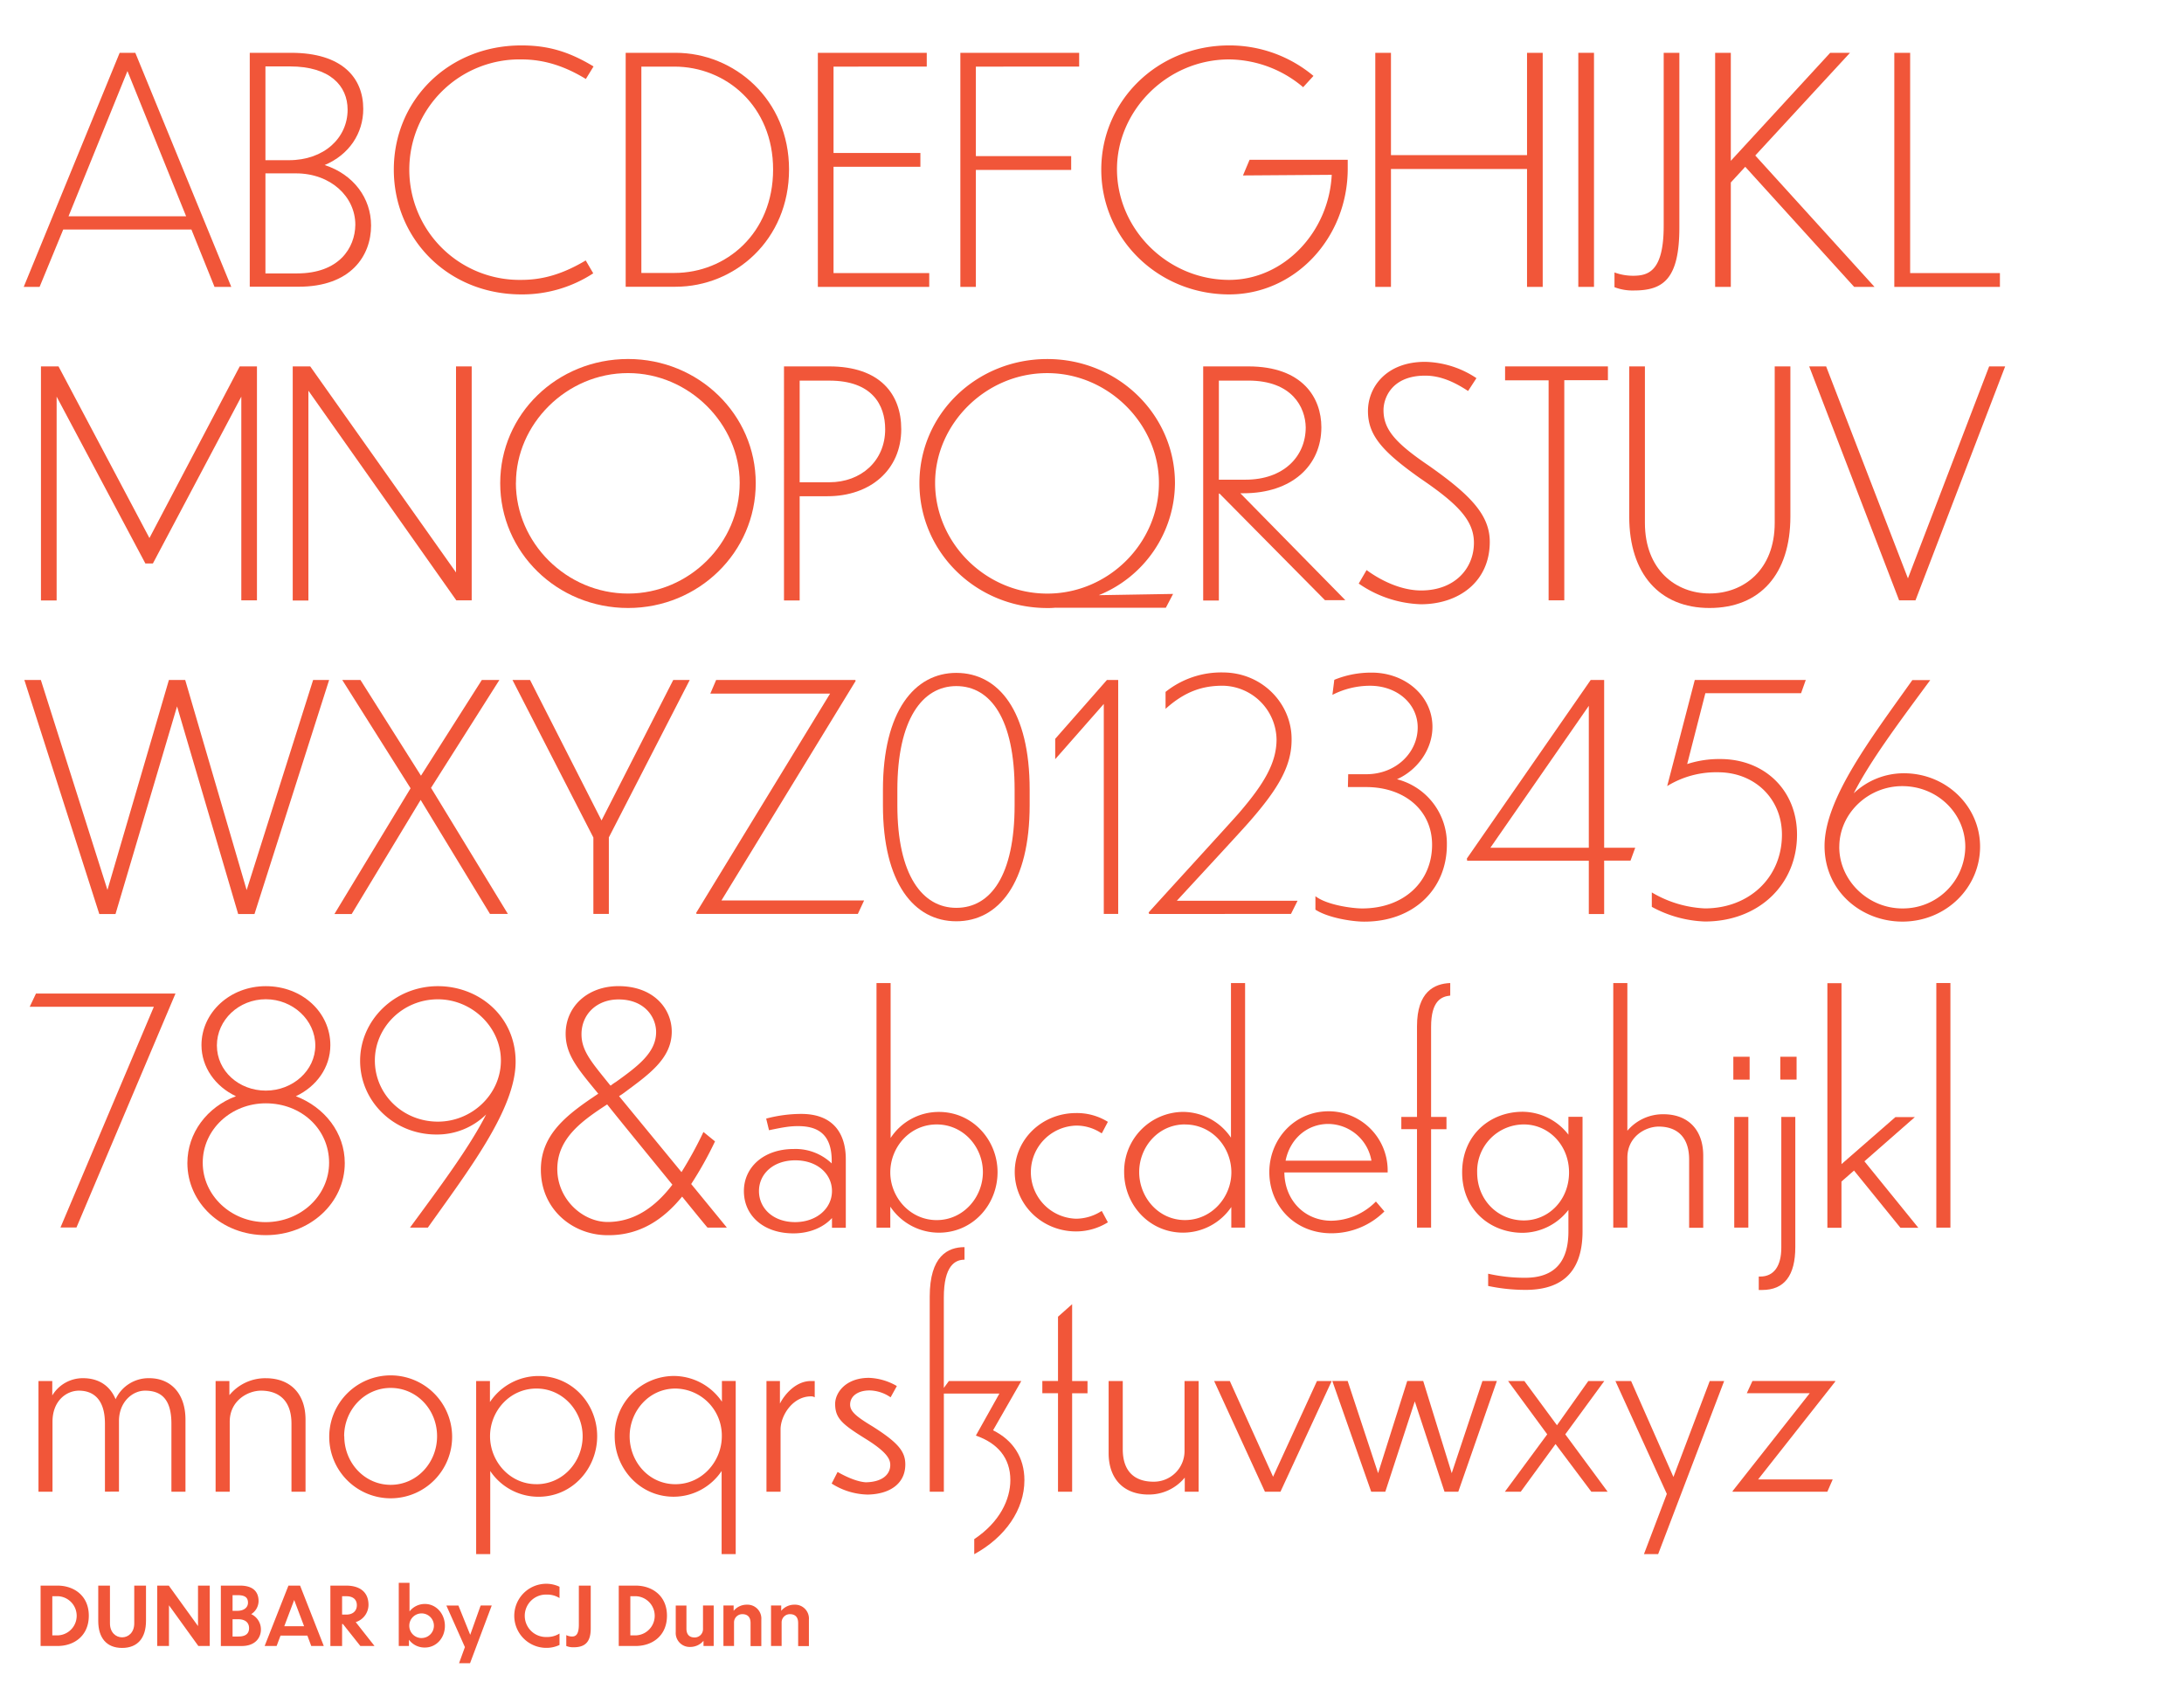 <svg id="Layer_1" data-name="Layer 1" xmlns="http://www.w3.org/2000/svg" viewBox="0 0 661.78 515.86"><defs><style>.cls-1{fill:#f15639;}</style></defs><title>alphabet_overview-03</title><path class="cls-1" d="M58,69.53H19.16L12,86.91H7.19L36.26,16H41L70.08,86.91H65Zm-19.38-48-17.86,44H56.4Z"/><path class="cls-1" d="M75.68,86.91V16H88.22c15.39,0,21.85,7.51,21.85,17,0,7.41-4.28,13.87-11.69,17,8.74,2.85,14.06,10,14.06,18.33,0,9.12-6.08,18.53-21.95,18.53H75.68Zm4.75-66.79V48.53h7.13c10.64,0,17.77-6.75,17.77-15.3,0-7.22-5.32-13.11-17.48-13.11H80.43Zm0,32.4V82.83H90c12.73,0,17.58-7.7,17.67-14.73,0-8.55-7.5-15.58-18-15.58H80.43Z"/><path class="cls-1" d="M177.52,23.93C171.44,20.22,165.17,18,158,18a33.4,33.4,0,1,0,0,66.79c6.55,0,12.63-1.81,19.48-5.89l2.28,3.9A39.3,39.3,0,0,1,158,89.19c-22.33,0-38.67-16.91-38.67-37.81S135.72,13.76,158,13.76c7.79,0,14.16,1.71,21.85,6.37Z"/><path class="cls-1" d="M189.59,16h15.11c17.86,0,34.39,14.16,34.39,35.34,0,21.38-16.44,35.53-34.39,35.53H189.59V16Zm4.75,66.69h10c15.67,0,29.92-12,29.92-31.35,0-19.19-14.25-31.16-29.92-31.16h-10V82.73Z"/><path class="cls-1" d="M247.82,16h33v4.18H252.57V46.35h26.32v4.18H252.57V82.73h29v4.18H247.82V16Z"/><path class="cls-1" d="M291,16h36v4.18H295.7V47.3h28.88v4.18H295.7V86.91H291V16Z"/><path class="cls-1" d="M372.46,89.19c-21.57,0-38.76-16.91-38.76-37.81s17.1-37.62,38.76-37.62A39.65,39.65,0,0,1,398,23l-3.13,3.42A35.17,35.17,0,0,0,372.46,18c-18.81,0-34,15.49-34,33.25,0,18.15,15.29,33.54,34,33.54,16.53,0,30.21-14.44,31.07-31.83l-26.89.19,2-4.75h29.74V51.1C408.37,72.19,392.32,89.19,372.46,89.19Z"/><path class="cls-1" d="M416.73,16h4.75V47h41.23V16h4.75V86.91h-4.75V51.19H421.48V86.91h-4.75V16Z"/><path class="cls-1" d="M478.29,16H483V86.91h-4.75V16Z"/><path class="cls-1" d="M489.21,82.54a16.36,16.36,0,0,0,5.6,1c4.56,0,9.31-1.23,9.31-15.1V16h4.75V68.86C508.88,84.54,504,88,495.1,88a15.2,15.2,0,0,1-5.89-1V82.54Z"/><path class="cls-1" d="M528.83,50.53l-4.37,4.75V86.91h-4.75V16h4.75V48.72L554.57,16h6L531.87,47.11,568,86.91h-6.17Z"/><path class="cls-1" d="M578.8,16V82.73H606v4.18H574V16h4.75Z"/><path class="cls-1" d="M17.16,120.16v61.75H12.41V111h5.32l27.55,52,27.36-52h5.22v70.87H73.12V120.16L46.33,170.7H44.05Z"/><path class="cls-1" d="M93.45,118.36v63.56H88.7V111H94l44.18,62.42V111h4.75v70.87h-4.66Z"/><path class="cls-1" d="M229,146.38c0,20.9-17.29,37.81-38.67,37.81-21.57,0-38.76-16.91-38.76-37.81s17.2-37.62,38.76-37.62C211.72,108.76,229,125.58,229,146.38Zm-72.68-.1c0,18.15,15.3,33.54,34,33.54,18.53,0,33.82-15.3,33.82-33.54,0-17.77-15.29-33.25-33.82-33.25C171.63,113,156.34,128.52,156.34,146.29Z"/><path class="cls-1" d="M242.31,150.37v31.54h-4.75V111h13.68c15.49,0,21.85,8.46,21.85,19,0,12.45-9.5,20.33-22.33,20.33h-8.46Zm0-35.06V146.1h9c9.59,0,16.91-6.46,16.91-16.06,0-7.41-4-14.73-16.91-14.73h-9Z"/><path class="cls-1" d="M319.83,184.1a21.41,21.41,0,0,1-2.47.1c-21.57,0-38.76-16.91-38.76-37.81s17.2-37.62,38.76-37.62c21.38,0,38.67,16.81,38.67,37.62a36.9,36.9,0,0,1-23.09,33.92l22.52-.38-2.19,4.18H319.83Zm-36.48-37.81c0,18.15,15.3,33.54,34,33.54,18.53,0,33.82-15.3,33.82-33.54,0-17.77-15.29-33.25-33.82-33.25C298.65,113,283.35,128.52,283.35,146.29Z"/><path class="cls-1" d="M369.52,149.52h-0.19v32.4h-4.75V111h13.68c16.53,0,22.13,9.6,22.13,18.43,0,11.69-9,20-23.56,20h-1l31.83,32.4h-6.17Zm-0.19-34.2v30h8.08c11.5,0,18.24-7,18.24-15.86-0.09-6-4.08-14.16-17.38-14.16h-8.93Z"/><path class="cls-1" d="M444.85,118.45c-3.9-2.56-8.17-4.65-13-4.65-10.17,0-12.63,6.84-12.63,10.45,0,5.79,3.51,9.88,13.58,16.72,12.73,8.93,18.62,15,18.62,23.18,0,12.16-9.5,18.91-20.9,18.91a35,35,0,0,1-18.81-6.27l2.38-4.09c4.66,3.42,10.73,6.18,16.53,6.18,10.17,0,16-6.65,16-14.44,0-6.84-5-11.87-16.34-19.57-11.4-8.08-15.77-13-15.77-20.33s5.61-14.92,17.29-14.92a29.06,29.06,0,0,1,15.58,4.94Z"/><path class="cls-1" d="M469.26,115.22H456.06V111h31.16v4.18H474v66.69h-4.75V115.22Z"/><path class="cls-1" d="M518,184.19c-15.11,0-24.32-10.36-24.32-27.65V111h4.75v47.41c0,14.25,9.41,21.38,19.57,21.38,10.36,0,19.76-7.13,19.76-21.38V111h4.75v45.51C542.51,173.84,533.39,184.19,518,184.19Z"/><path class="cls-1" d="M575.47,181.91L548.21,111h5.13l24.79,64.22L602.74,111h4.85l-27.17,70.87h-4.94Z"/><path class="cls-1" d="M53.65,214L35,276.91H30.09L7.38,206h5L32.56,269.6,51.18,206h4.94l18.62,63.65L94.88,206h4.85L77.11,276.91H72.17Z"/><path class="cls-1" d="M127.46,242.33l-20.9,34.58h-5.23l23.08-38.1L103.71,206h5.51l18.34,29L146,206h5.32l-20.71,32.68,23.28,38.19h-5.42Z"/><path class="cls-1" d="M179.8,276.91V253.73L155.29,206h5.32l21.66,42.56L204,206h5l-24.51,47.69v23.18H179.8Z"/><path class="cls-1" d="M211.06,276.91l-0.1-.38,40.57-66.41H215.24L217,206h42.18l0.09,0.29-40.66,66.5h43.23l-1.9,4.08H211.06Z"/><path class="cls-1" d="M312,239.2v4.75c0,23.56-9.41,35.15-22.23,35.15s-22.23-11.59-22.23-35.15v-4.66c0-23.85,9.59-35.44,22.23-35.44C302.64,203.86,312,215.45,312,239.2Zm-4.56,0c0-21.28-7.22-31.35-17.67-31.35-10.26,0-17.86,10.07-17.86,31.45v4.66c0,21.18,7.6,31.07,17.86,31.07,10.45,0,17.67-9.88,17.67-31.07V239.2Z"/><path class="cls-1" d="M334.46,276.91V213.26L319.74,230v-6.17L335.41,206h3.42v70.87h-4.37Z"/><path class="cls-1" d="M348.24,276.91l-0.19-.47c1.81-2.09,24.8-27.17,27.36-30.12,7.6-8.83,11.4-15.2,11.4-22.33a16.56,16.56,0,0,0-16.34-16.25c-6.08,0-11.4,1.71-17.29,7v-5.13a27,27,0,0,1,17.48-5.89c12,0.09,20.71,9.59,20.71,20.14,0.09,8.08-4,15-12.54,24.8-2.19,2.56-15.58,17-22.23,24.22h36.58l-2,4H348.24Z"/><path class="cls-1" d="M398.59,275.58V271.5c3.42,2.66,11.12,3.71,14.16,3.71,12.73,0,21.19-8.17,21.19-19.29,0-10.45-8.36-17.48-20-17.48h-5.51l0.09-3.89H414c9,0,15.58-6.56,15.58-14.16,0-7.22-6.27-12.64-14.44-12.64a25,25,0,0,0-11.4,2.76l0.57-4.56a29.3,29.3,0,0,1,11.12-2.18c10.26-.1,18.62,7,18.62,16.43,0,6.84-4.56,13.11-10.74,15.87a20.12,20.12,0,0,1,15.11,19.86c0,13.49-10.17,23.37-25.17,23.28C409.61,279.19,402.39,278.05,398.59,275.58Z"/><path class="cls-1" d="M486.08,260.76v16.15h-4.65V260.76H444.57l-0.09-.67L482,206h4.08v50.83h9.41l-1.42,3.89h-8Zm-4.65-46.93-29.83,43h29.83v-43Z"/><path class="cls-1" d="M500.52,274.73v-4.37a34.52,34.52,0,0,0,16.06,4.84c13.39,0,23.37-9.31,23.37-22.33,0-10.92-8.27-18.91-19.38-18.91a28.29,28.29,0,0,0-15.39,4.18L513.54,206h33.63l-1.42,4h-29l-5.51,21.47a31.32,31.32,0,0,1,10-1.52c13.49,0,23.28,9.5,23.28,22.9,0,15.29-11.78,26.32-27.93,26.32A36.13,36.13,0,0,1,500.52,274.73Z"/><path class="cls-1" d="M552.86,256.3c0-14.34,14.25-32.87,26.6-50.26h5.42c-9.59,13-18.15,24.42-23.18,34.3a22,22,0,0,1,15.2-6.08c12.83,0,23.09,10,23.09,22.23,0,12.45-10.36,22.71-23.56,22.71C564.07,279.19,552.86,270.07,552.86,256.3Zm4.46,0.29c0,10.17,8.74,18.62,19.1,18.62a18.88,18.88,0,0,0,19.09-18.62c0-10.17-8.46-18.43-19.09-18.43C566.07,238.15,557.33,246.42,557.33,256.58Z"/><path class="cls-1" d="M18.31,371.91L46.62,305H9l1.9-4H53.17l-30,70.87H18.31Z"/><path class="cls-1" d="M56.78,352.34c0-9.12,6-17,14.72-20.24-6.27-2.94-10.45-8.83-10.45-15.48,0-9.88,8.65-17.86,19.48-17.86,11.12,0,19.57,8,19.57,17.86,0,6.75-4.18,12.54-10.45,15.48,8.74,3.33,14.82,11.12,14.82,20.24,0,12.07-10.54,21.85-23.94,21.85S56.78,364.41,56.78,352.34Zm42.94-.09c0-10.17-8.36-18-19.19-18-10.45,0-19.1,7.88-19.1,18,0,9.88,8.55,18,19.1,18C91.26,370.2,99.72,362.13,99.72,352.25Zm-4.18-35.53c0-7.7-6.84-14-15-14s-14.82,6.27-14.82,14,6.65,13.68,14.82,13.68S95.54,324.32,95.54,316.72Z"/><path class="cls-1" d="M124.23,371.91c9.5-12.92,18-24.32,23.08-34.29a21.16,21.16,0,0,1-15.11,6.08c-12.83,0-23.08-10-23.08-22.33s10.45-22.61,23.56-22.61c12.45,0,23.56,9.12,23.56,22.89,0,14.35-14.25,32.87-26.6,50.26h-5.42Zm27.55-50.64c0-10.07-8.74-18.53-19.09-18.53-10.64,0-19.1,8.46-19.1,18.53,0,10.26,8.46,18.53,19.1,18.53C143,339.8,151.78,331.54,151.78,321.28Z"/><path class="cls-1" d="M206.69,362.51c-5.51,6.75-12.73,11.88-22.8,11.69-10.35-.09-20-7.79-20-19.86,0-10.92,8.27-16.91,17.39-23-6-7.32-9.88-11.68-9.88-18.15,0-8.26,6.65-14.44,16-14.44,10.83,0,16.15,7,16.15,13.77,0,8.27-7.12,13.11-14.82,18.81-0.38.29-.76,0.48-1.14,0.76l18.91,23a119,119,0,0,0,6.65-12.16l3.51,2.85a110,110,0,0,1-7.22,12.92l10.74,13.11v0.09h-5.79C214.19,371.72,211,367.83,206.69,362.51Zm-2.95-3.61c-7.12-8.74-16-19.57-19.76-24.32-7.41,4.84-15.11,10.17-15.11,19.57,0,9.12,7.6,16,15.2,16.05C192.44,370.2,198.8,365.36,203.74,358.9Zm-18.71-30c0.47-.38,1-0.76,1.62-1.14,6.75-4.84,12.16-8.93,12.16-15.1,0-4.46-3.42-9.88-11.4-9.88-6.56,0-11.21,4.47-11.21,10.55,0,5.13,3.23,8.64,8.64,15.39Z"/><path class="cls-1" d="M252.1,369c-2.47,2.75-6.65,4.65-11.69,4.65-9,0-15-5.32-15-12.83,0-7.12,5.89-12.73,15.11-12.73a15.9,15.9,0,0,1,11.5,4.37v-0.76c0-8-4.08-10.54-10.17-10.54-2.47,0-4.28.29-8.83,1.24l-0.86-3.52a41.52,41.52,0,0,1,10.64-1.42c9.31,0,13.49,5.51,13.49,13.78v20.71H252.1V369Zm0-8.17c0-5.13-4.37-9.31-11.12-9.31s-11,4.18-11,9.31,4.18,9.41,11,9.41C247.44,370.2,252.1,366.12,252.1,360.8Z"/><path class="cls-1" d="M269.77,365.55v6.37h-4.18v-74.1h4.28v46.93a17.42,17.42,0,0,1,14.63-7.89c10.26,0,17.77,8.55,17.77,18.24,0,9.88-7.51,18.34-17.77,18.34A17.72,17.72,0,0,1,269.77,365.55Zm14.06,4.08c8.08,0,14-6.93,14-14.54s-5.89-14.44-14-14.44-14.06,6.84-14.06,14.54C269.77,362.7,275.75,369.63,283.83,369.63Z"/><path class="cls-1" d="M335.7,370.3a18.26,18.26,0,0,1-9.6,2.76c-10.45,0-18.62-8.17-18.62-18s8.17-17.86,18.62-17.86a17.75,17.75,0,0,1,9.6,2.66l-1.8,3.42H333.7a13.61,13.61,0,0,0-7.6-2.28,14.11,14.11,0,0,0,0,28.21,14.44,14.44,0,0,0,7.6-2.28h0.19Z"/><path class="cls-1" d="M373.12,365.64a17.7,17.7,0,0,1-14.63,7.79c-10.26,0-17.86-8.46-17.86-18.34a18,18,0,0,1,17.86-18.24A17.66,17.66,0,0,1,373,344.65V297.81h4.28v74.1h-4.18v-6.27Zm-14.06-25c-8.08,0-13.87,6.84-13.87,14.44s5.79,14.54,13.87,14.54,14.06-6.93,14.06-14.44C373.12,347.5,367.24,340.66,359.07,340.66Z"/><path class="cls-1" d="M403.43,373.62c-11.21,0-18.81-8.46-18.81-18.53,0-9.79,7.41-18.43,18-18.43a17.92,17.92,0,0,1,17.86,17.67v0.86H389.18c0.09,8.46,6.17,14.63,14.25,14.63A19.36,19.36,0,0,0,416.92,364l2.57,3A22.72,22.72,0,0,1,403.43,373.62Zm-13.87-22h26a13.4,13.4,0,0,0-13-11.12C396.11,340.47,390.89,345,389.56,351.58Z"/><path class="cls-1" d="M433.64,342.08v29.83h-4.27V342.08h-4.75v-3.71h4.75V310.92c0-10.45,5.22-12.92,10.07-13.11v3.8c-2.66.29-5.8,1.52-5.8,9.5v27.27h4.66v3.71h-4.66Z"/><path class="cls-1" d="M450.93,389.58v-3.71a50.26,50.26,0,0,0,11.21,1.23c6.84,0,13.11-2.85,13.11-14v-6.56a17.69,17.69,0,0,1-13.87,6.94c-9.79,0-18.33-6.94-18.33-18.33s8.55-18.34,18.33-18.34a17.69,17.69,0,0,1,13.87,6.94v-5.42h4.28v34.68c0,13.87-7.88,17.76-17.29,17.76A54.9,54.9,0,0,1,450.93,389.58Zm24.51-34.39c0-8.27-6.17-14.54-13.68-14.54a14.16,14.16,0,0,0-14.16,14.54c0,8.36,6.27,14.54,14.16,14.54C469.26,369.73,475.44,363.55,475.44,355.19Z"/><path class="cls-1" d="M493.11,371.91h-4.27v-74.1h4.27v44.75a14.1,14.1,0,0,1,10.93-5c7.5,0,12.06,4.75,12.06,12.54v21.85h-4.27V351.3c0-7.6-4.46-10-9.21-10-4,0-9.5,3-9.5,9.41v21.18Z"/><path class="cls-1" d="M530.16,327.07h-4.94v-6.93h4.94v6.93Zm-0.38,44.84H525.5V338.38h4.27v33.54Z"/><path class="cls-1" d="M533.39,386.73c4.08,0,6.37-3.13,6.37-8.74V338.38H544V377.8c0,8.64-3.33,13-10.07,13h-1v-4.08h0.48Zm11-59.66h-4.94v-6.93h4.94v6.93Z"/><path class="cls-1" d="M561.79,354.62l-3.8,3.33v14h-4.27v-74.1H558v54.82l16.34-14.25h5.89l-15.29,13.4,16.34,20.14h-5.42Z"/><path class="cls-1" d="M591,371.91h-4.27v-74.1H591v74.1Z"/><path class="cls-1" d="M15.93,451.91H11.66V418.38h4.18v4.37a10.79,10.79,0,0,1,9.31-5.23c4.75,0,8.17,2.28,9.88,6.37a11,11,0,0,1,10.17-6.37c6.65,0,11,4.75,11,12.54v21.85H51.94V431.3c0-7.6-3.23-10-8-10-3.8,0-7.89,3.42-7.89,9.21v21.38H31.8V431.3c0-7.6-3.71-10-7.89-10-3.71,0-8,3-8,9.41v21.18Z"/><path class="cls-1" d="M69.6,451.91H65.33V418.38h4.18v4.28a14.06,14.06,0,0,1,11-5.13c7.5,0,12.07,4.75,12.07,12.54v21.85H88.32V431.3c0-7.6-4.46-10-9.21-10-4,0-9.5,3-9.5,9.41v21.18Z"/><path class="cls-1" d="M137,435.1a18.62,18.62,0,1,1-18.62-18.43A18.63,18.63,0,0,1,137,435.1Zm-32.68,0c0,8.08,6.17,14.73,14.06,14.73s14.06-6.65,14.06-14.73-6.17-14.63-14.06-14.63S104.28,427.12,104.28,435.1Z"/><path class="cls-1" d="M148.55,445.64v25.17h-4.27V418.38h4.18v6.37a17.72,17.72,0,0,1,14.72-7.89c10.26,0,17.77,8.46,17.77,18.24s-7.5,18.34-17.77,18.34A17.57,17.57,0,0,1,148.55,445.64Zm14,4c8.07,0,14-6.84,14-14.54,0-7.5-5.89-14.44-14-14.44s-14.06,6.84-14.06,14.44S154.44,449.63,162.51,449.63Z"/><path class="cls-1" d="M218.66,470.82V445.64a17.53,17.53,0,0,1-14.54,7.79c-10.26,0-17.86-8.55-17.86-18.34a18,18,0,0,1,17.86-18.24,17.7,17.7,0,0,1,14.63,7.79v-6.27h4.18v52.44h-4.28Zm-14-50.16c-8.08,0-13.87,6.93-13.87,14.44,0,7.7,5.79,14.54,13.87,14.54s14.06-6.93,14.06-14.54A14.23,14.23,0,0,0,204.69,420.66Z"/><path class="cls-1" d="M236.52,451.91h-4.27V418.38h4.08v6.84c1.33-2.66,4.75-6.84,9.4-6.84h1.14v4.94a2,2,0,0,0-1.14-.29c-5.6,0-9.21,5.89-9.21,10v18.91Z"/><path class="cls-1" d="M271.76,419.9l-1.9,3.42a11.55,11.55,0,0,0-6.37-2.09c-3.51,0-5.89,1.71-5.89,4.28,0,2.09,1.8,3.61,6.84,6.65,7.79,4.94,9.88,7.6,9.88,11.5,0,5.79-4.66,9-11.4,9.12A21,21,0,0,1,252,449.44l1.8-3.51c3.52,2,6.46,3,8.55,3.13,5.13-.09,7.41-2.47,7.41-5.23,0-1.52-.57-3.71-7.7-8.08-6.84-4.27-9-6.08-9-10.45,0-3.32,3.13-7.88,10.26-7.88A18.14,18.14,0,0,1,271.76,419.9Z"/><path class="cls-1" d="M295.23,466.26c7.7-5.13,10.92-12,10.92-17.86,0-6.75-3.89-11.21-10.45-13.49l7.13-12.73H286v29.74h-4.28V392.82c0-12.35,5.51-15,10.54-15v3.8c-2.85,0-6.27,1.8-6.27,11.5v27.36l1.52-2.09h21.95l-8.55,14.92c6.08,3,9.5,8.27,9.5,15.11,0,8.93-5.79,17.29-15.2,22.42v-4.56Z"/><path class="cls-1" d="M324.87,422.08v29.83h-4.28V422.08h-4.75v-3.71h4.75V398.9l4.28-3.8v23.28h4.66v3.71h-4.66Z"/><path class="cls-1" d="M359,447.64a14.06,14.06,0,0,1-11,5.13c-7.5,0-12.07-4.75-12.07-12.54V418.38h4.28V439c0,7.6,4.46,9.88,9.31,9.88a9.29,9.29,0,0,0,9.41-9.31V418.38h4.27v33.54H359v-4.27Z"/><path class="cls-1" d="M383.29,451.91L367.9,418.38h4.75l13.11,29,13.3-29h4.46L388,451.91h-4.75Z"/><path class="cls-1" d="M428.7,424.55l-8.93,27.36h-4.28l-11.78-33.54h4.65l9.22,27.93,8.83-27.93h4.84l8.64,27.93,9.31-27.93h4.37l-11.69,33.54h-4.18Z"/><path class="cls-1" d="M471.35,437.47l-10.54,14.44H456l12.83-17.38-11.87-16.15h4.94l9.88,13.4,9.5-13.4h4.84L474.3,434.53l12.83,17.38h-4.94Z"/><path class="cls-1" d="M498.14,470.82l6.93-18.24-15.58-34.2h4.75l12.83,29.07,11-29.07h4.37l-20,52.44h-4.28Z"/><path class="cls-1" d="M525,451.91v-0.19l23.37-29.64H529.3l1.71-3.71h25.08v0.19l-23.37,29.64h22.61l-1.62,3.71H525Z"/><path class="cls-1" d="M12.3,480.36h5.12c4.93,0,9.49,3,9.49,9.12s-4.49,9.17-9.46,9.17H12.3V480.36Zm3.55,15.08h1.69a5.94,5.94,0,0,0,0-11.87H15.85v11.87Z"/><path class="cls-1" d="M37,499.24c-4.68,0-7.23-3-7.23-8.19V480.36h3.55v11.45c0,2.75,1.79,4.22,3.68,4.22s3.68-1.47,3.68-4.22V480.36h3.56V491C44.25,496.2,41.73,499.24,37,499.24Z"/><path class="cls-1" d="M51.2,486.32v12.33H47.64V480.36h3.51L60,492.62V480.36h3.56v18.29H60.1Z"/><path class="cls-1" d="M66.92,498.65V480.36h5.81c4.19,0,5.62,2.08,5.62,4.71A4.73,4.73,0,0,1,76.12,489a5.11,5.11,0,0,1,2.94,4.66c0,2.55-1.77,5-5.81,5H66.92Zm3.55-15.42V488H71.9c2,0,3.24-1,3.24-2.45s-0.74-2.3-3.16-2.3h-1.5Zm0,7.33v5.22h1.79c2.48,0,3.21-1.15,3.21-2.53,0-1.69-1.18-2.7-3.26-2.7H70.48Z"/><path class="cls-1" d="M93.14,495.51H85l-1.18,3.14H80.19l7.21-18.29h3.53l7.18,18.29h-3.8Zm-4-10.79-3,7.94h6Z"/><path class="cls-1" d="M103.91,492h-0.25v6.67h-3.55V480.36h4.78c3.75,0,6.77,1.64,6.77,5.86a5.53,5.53,0,0,1-3.87,5.2l5.69,7.23h-4.29Zm-0.25-8.43v5.57h1.28c2,0,3.19-1.13,3.19-2.84s-1.13-2.72-3.16-2.72h-1.3Z"/><path class="cls-1" d="M123.92,496.76v1.89h-3.09V479.52h3.26v8.66a5.88,5.88,0,0,1,4.66-2.26c3.46,0,6.06,3,6.06,6.65s-2.6,6.55-6.06,6.55A5.88,5.88,0,0,1,123.92,496.76Zm3.83-.52a3.73,3.73,0,1,0-3.73-3.73A3.72,3.72,0,0,0,127.75,496.25Z"/><path class="cls-1" d="M139.1,503.87l1.77-4.88-5.62-12.6h3.65l3.58,8.88,3.16-8.88H149l-6.57,17.48H139.1Z"/><path class="cls-1" d="M169.54,484.13a7,7,0,0,0-3.85-1.05,6.43,6.43,0,1,0,0,12.85,7,7,0,0,0,3.85-1.05v3.46a9.16,9.16,0,0,1-4,.88,9.71,9.71,0,1,1,0-19.42,9.23,9.23,0,0,1,4,.91v3.43Z"/><path class="cls-1" d="M171.55,495.34a4,4,0,0,0,1.79.44c1.2,0,2.06-.71,2.06-3.63V480.36H179V493.3c0,3.8-1.4,5.74-5.15,5.74a5.53,5.53,0,0,1-2.26-.39v-3.31Z"/><path class="cls-1" d="M187.49,480.36h5.12c4.93,0,9.49,3,9.49,9.12s-4.49,9.17-9.46,9.17h-5.15V480.36ZM191,495.44h1.69a5.94,5.94,0,0,0,0-11.87H191v11.87Z"/><path class="cls-1" d="M213.17,497.08a5.24,5.24,0,0,1-4,1.86,4.23,4.23,0,0,1-4.41-4.54v-8H208v7c0,2,1.13,2.67,2.45,2.67a2.52,2.52,0,0,0,2.57-2.45v-7.23h3.24v12.26h-3.09v-1.57Z"/><path class="cls-1" d="M222.47,498.65h-3.26V486.39h3.09V488a5.14,5.14,0,0,1,4-1.86,4.21,4.21,0,0,1,4.39,4.54v8h-3.26v-7c0-2-1.13-2.67-2.48-2.67a2.5,2.5,0,0,0-2.53,2.45v7.23Z"/><path class="cls-1" d="M236.89,498.65h-3.26V486.39h3.09V488a5.14,5.14,0,0,1,4-1.86,4.21,4.21,0,0,1,4.39,4.54v8h-3.26v-7c0-2-1.13-2.67-2.48-2.67a2.5,2.5,0,0,0-2.53,2.45v7.23Z"/></svg>